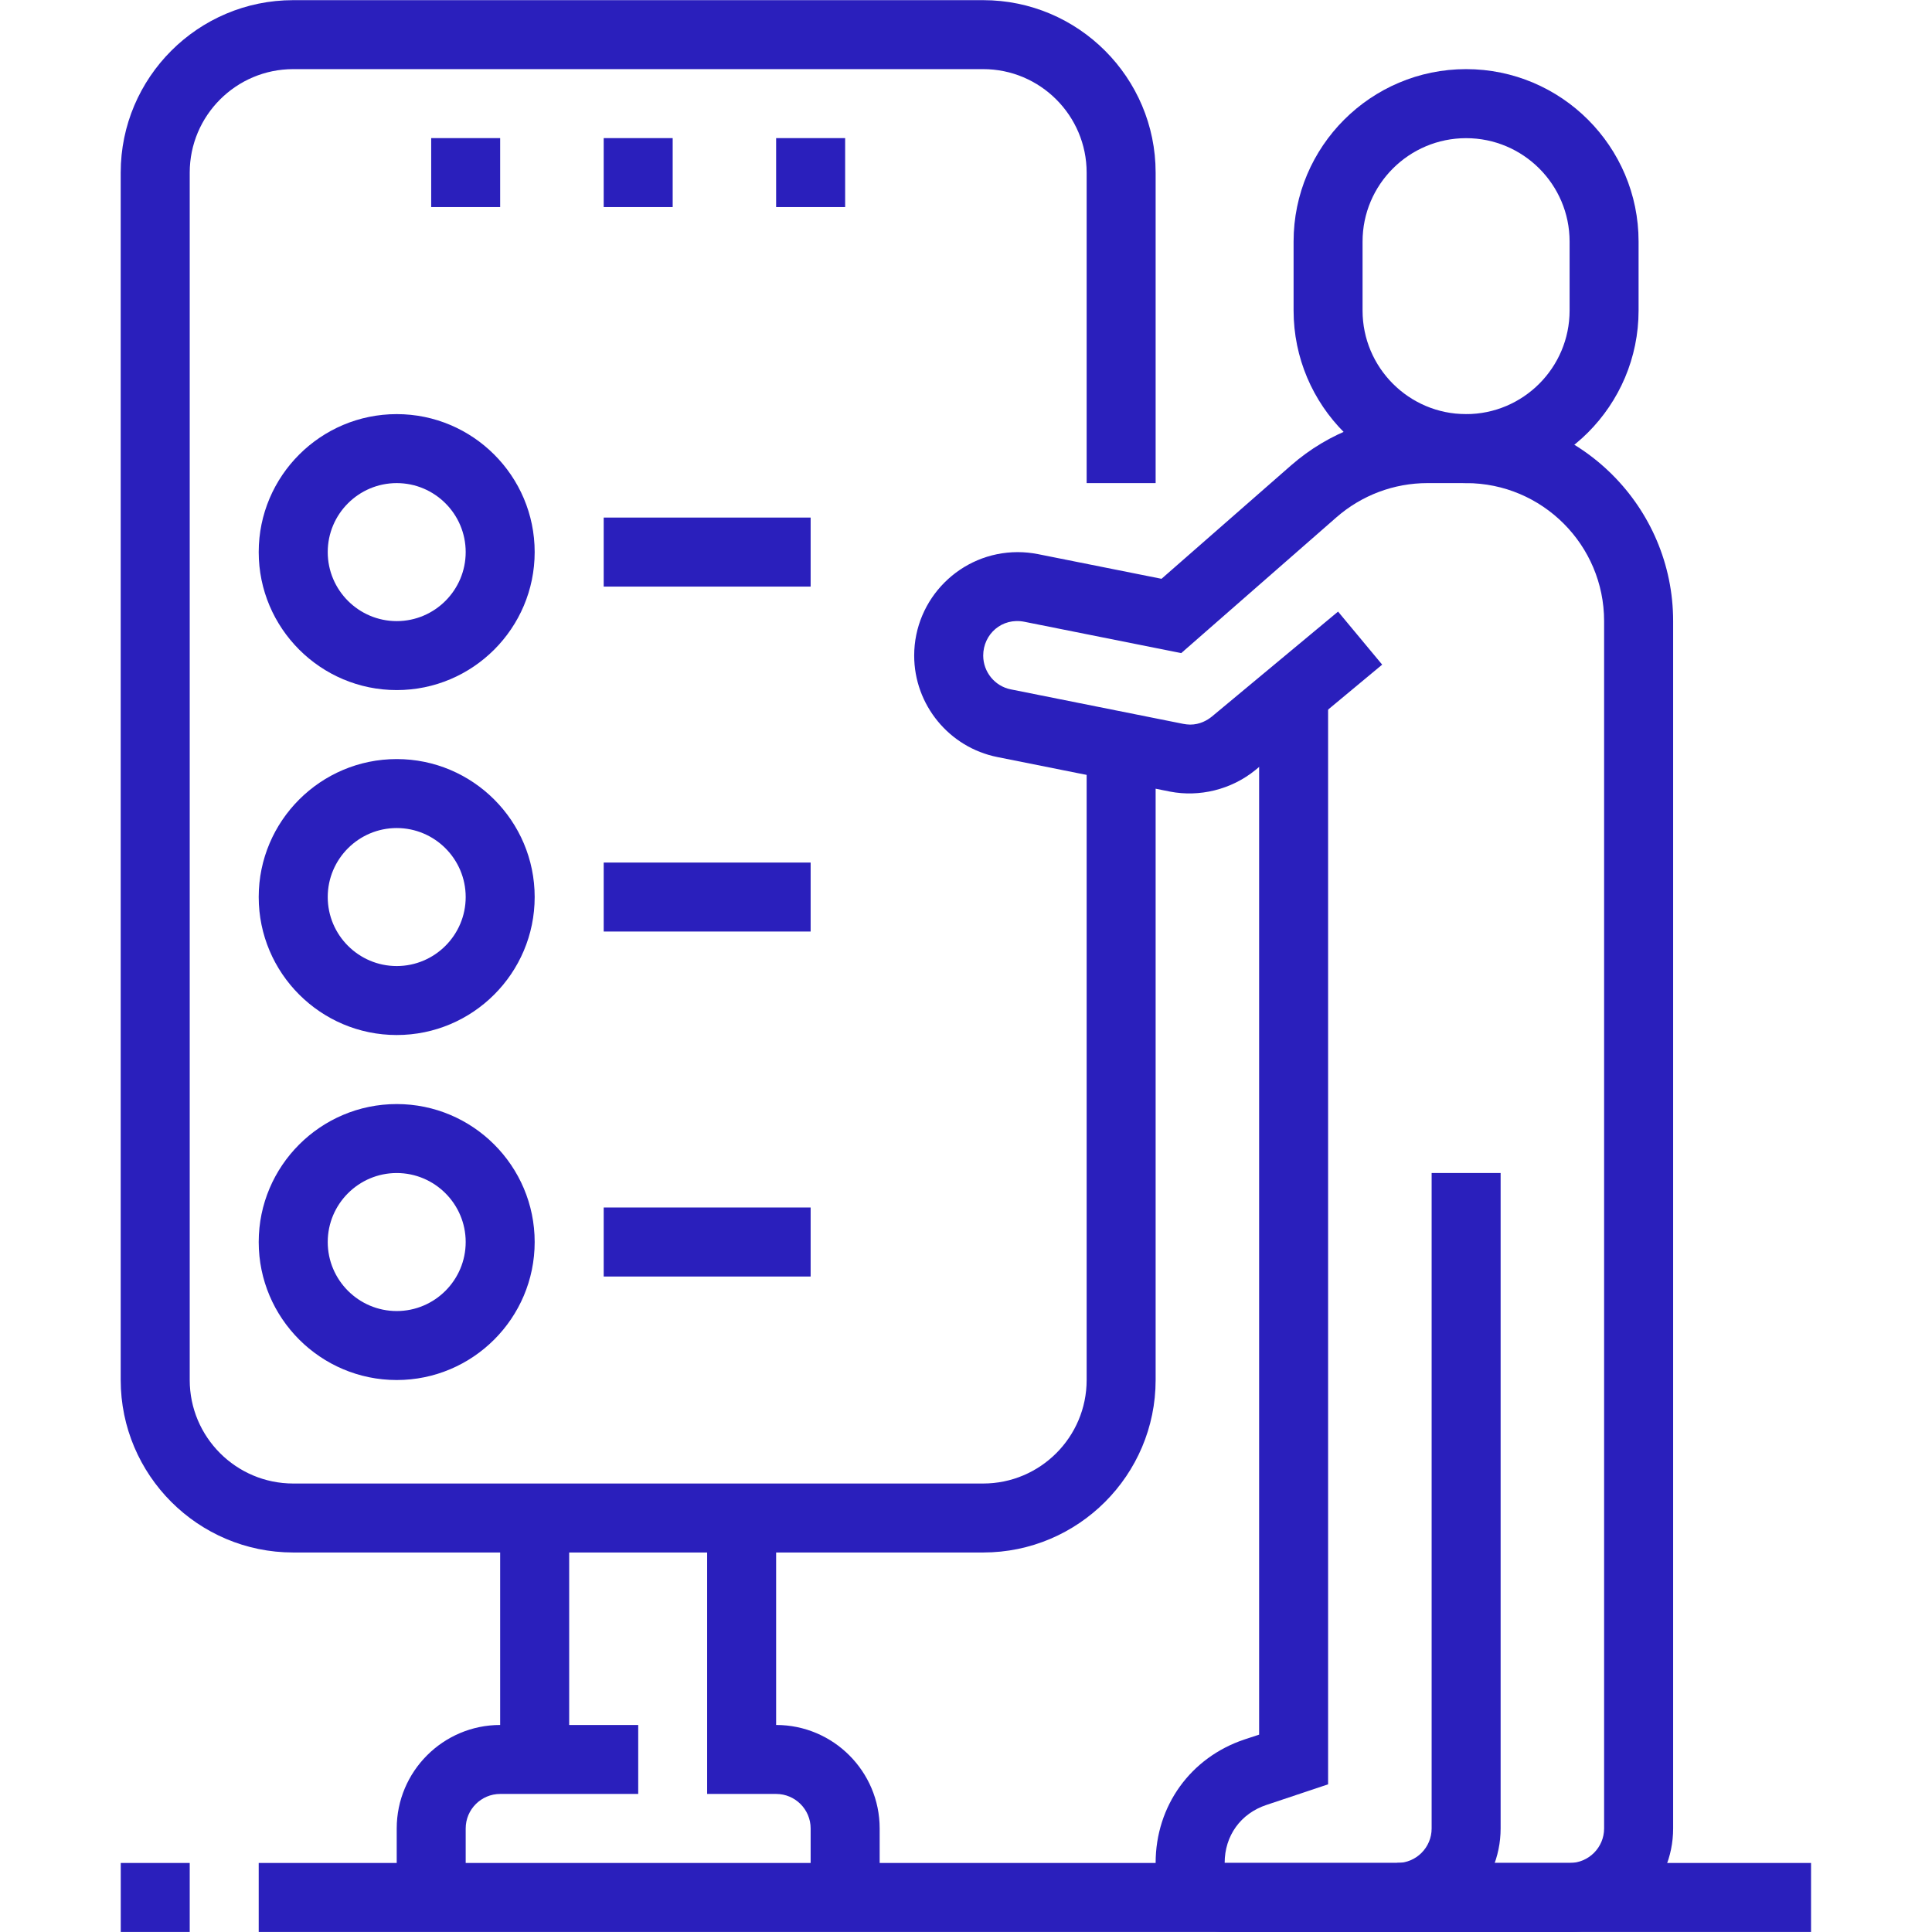 <svg xmlns="http://www.w3.org/2000/svg" xmlns:xlink="http://www.w3.org/1999/xlink" width="200" zoomAndPan="magnify" viewBox="0 0 150 150" height="200" preserveAspectRatio="xMidYMid meet" version="1.0"><defs><clipPath id="1ce914da82"><path d="M 20 144 L 140.625 144 L 140.625 150 L 20 150 Z M 20 144 " clip-rule="nonzero"/></clipPath><clipPath id="4d701c9eaf"><path d="M 9.375 144 L 15 144 L 15 150 L 9.375 150 Z M 9.375 144 " clip-rule="nonzero"/></clipPath><clipPath id="15e1a9d676"><path d="M 9.375 0 L 90 0 L 90 121 L 9.375 121 Z M 9.375 0 " clip-rule="nonzero"/></clipPath></defs><path fill="#2a1fbc" d="M 108.469 149.996 L 95.078 149.996 C 92.125 149.996 89.723 147.59 89.723 144.641 C 89.723 140.211 92.434 136.445 96.633 135.047 L 97.758 134.676 L 97.758 53.832 L 103.113 53.832 L 103.113 138.535 L 98.332 140.133 C 96.324 140.797 95.082 142.527 95.082 144.641 L 108.473 144.641 C 109.953 144.641 111.152 143.441 111.152 141.961 L 111.152 91.074 L 116.508 91.074 L 116.508 141.961 C 116.508 146.395 112.902 149.996 108.473 149.996 Z M 108.469 149.996 " fill-opacity="1" fill-rule="nonzero"/><path fill="#2a1fbc" d="M 113.828 37.508 C 106.441 37.508 100.434 31.496 100.434 24.105 L 100.434 18.75 C 100.434 11.371 106.441 5.367 113.828 5.367 C 121.211 5.367 127.219 11.371 127.219 18.75 L 127.219 24.105 C 127.219 31.496 121.211 37.508 113.828 37.508 Z M 113.828 10.727 C 109.395 10.727 105.789 14.328 105.789 18.754 L 105.789 24.109 C 105.789 28.547 109.395 32.152 113.828 32.152 C 118.258 32.152 121.863 28.543 121.863 24.109 L 121.863 18.754 C 121.863 14.328 118.258 10.727 113.828 10.727 Z M 113.828 10.727 " fill-opacity="1" fill-rule="nonzero"/><path fill="#2a1fbc" d="M 121.863 149.996 L 108.469 149.996 L 108.469 144.641 L 121.863 144.641 C 123.34 144.641 124.543 143.438 124.543 141.961 L 124.543 48.223 C 124.543 42.312 119.738 37.508 113.828 37.508 L 110.824 37.508 C 108.23 37.508 105.727 38.449 103.77 40.156 L 91.711 50.707 L 79.547 48.277 C 77.785 47.918 76.336 49.246 76.336 50.898 C 76.336 52.172 77.238 53.277 78.48 53.523 L 91.879 56.203 C 92.035 56.23 92.219 56.258 92.406 56.258 C 93.164 56.258 93.738 55.918 94.086 55.637 L 103.887 47.484 L 107.312 51.602 L 97.488 59.77 C 95.578 61.332 93.094 61.895 90.848 61.461 L 77.434 58.777 C 73.695 58.031 70.977 54.723 70.977 50.902 C 70.977 46.473 74.582 42.867 79.016 42.867 C 79.547 42.867 80.09 42.922 80.613 43.027 L 90.18 44.938 L 100.246 36.125 C 103.18 33.562 106.938 32.156 110.828 32.156 L 113.832 32.156 C 122.691 32.156 129.902 39.363 129.902 48.223 L 129.902 141.965 C 129.902 146.395 126.297 150 121.863 150 Z M 121.863 149.996 " fill-opacity="1" fill-rule="nonzero"/><g clip-path="url(#1ce914da82)"><path fill="#2a1fbc" d="M 20.086 144.641 L 140.609 144.641 L 140.609 149.996 L 20.086 149.996 Z M 20.086 144.641 " fill-opacity="1" fill-rule="nonzero"/></g><g clip-path="url(#4d701c9eaf)"><path fill="#2a1fbc" d="M 9.371 144.641 L 14.73 144.641 L 14.73 149.996 L 9.371 149.996 Z M 9.371 144.641 " fill-opacity="1" fill-rule="nonzero"/></g><path fill="#2a1fbc" d="M 30.801 53.578 C 24.895 53.578 20.086 48.773 20.086 42.863 C 20.086 36.957 24.895 32.152 30.801 32.152 C 36.707 32.152 41.512 36.957 41.512 42.863 C 41.512 48.773 36.707 53.578 30.801 53.578 Z M 30.801 37.508 C 27.848 37.508 25.445 39.91 25.445 42.863 C 25.445 45.816 27.848 48.223 30.801 48.223 C 33.754 48.223 36.156 45.816 36.156 42.863 C 36.156 39.91 33.754 37.508 30.801 37.508 Z M 30.801 37.508 " fill-opacity="1" fill-rule="nonzero"/><path fill="#2a1fbc" d="M 46.871 40.184 L 62.938 40.184 L 62.938 45.543 L 46.871 45.543 Z M 46.871 40.184 " fill-opacity="1" fill-rule="nonzero"/><path fill="#2a1fbc" d="M 30.801 80.359 C 24.895 80.359 20.086 75.555 20.086 69.645 C 20.086 63.738 24.895 58.934 30.801 58.934 C 36.707 58.934 41.512 63.738 41.512 69.645 C 41.512 75.555 36.707 80.359 30.801 80.359 Z M 30.801 64.289 C 27.848 64.289 25.445 66.695 25.445 69.645 C 25.445 72.598 27.848 75.004 30.801 75.004 C 33.754 75.004 36.156 72.598 36.156 69.645 C 36.156 66.695 33.754 64.289 30.801 64.289 Z M 30.801 64.289 " fill-opacity="1" fill-rule="nonzero"/><path fill="#2a1fbc" d="M 46.871 66.969 L 62.938 66.969 L 62.938 72.324 L 46.871 72.324 Z M 46.871 66.969 " fill-opacity="1" fill-rule="nonzero"/><path fill="#2a1fbc" d="M 30.801 107.145 C 24.895 107.145 20.086 102.34 20.086 96.43 C 20.086 90.523 24.895 85.719 30.801 85.719 C 36.707 85.719 41.512 90.523 41.512 96.43 C 41.512 102.34 36.707 107.145 30.801 107.145 Z M 30.801 91.074 C 27.848 91.074 25.445 93.48 25.445 96.43 C 25.445 99.383 27.848 101.789 30.801 101.789 C 33.754 101.789 36.156 99.383 36.156 96.43 C 36.156 93.48 33.754 91.074 30.801 91.074 Z M 30.801 91.074 " fill-opacity="1" fill-rule="nonzero"/><path fill="#2a1fbc" d="M 46.871 93.75 L 62.938 93.75 L 62.938 99.109 L 46.871 99.109 Z M 46.871 93.75 " fill-opacity="1" fill-rule="nonzero"/><path fill="#2a1fbc" d="M 38.832 10.723 L 33.477 10.723 L 33.477 16.078 L 38.832 16.078 Z M 38.832 10.723 " fill-opacity="1" fill-rule="nonzero"/><path fill="#2a1fbc" d="M 52.227 10.723 L 46.871 10.723 L 46.871 16.078 L 52.227 16.078 Z M 52.227 10.723 " fill-opacity="1" fill-rule="nonzero"/><path fill="#2a1fbc" d="M 65.617 10.723 L 60.258 10.723 L 60.258 16.078 L 65.617 16.078 Z M 65.617 10.723 " fill-opacity="1" fill-rule="nonzero"/><g clip-path="url(#15e1a9d676)"><path fill="#2a1fbc" d="M 76.332 120.535 L 22.766 120.535 C 15.379 120.535 9.371 114.527 9.371 107.141 L 9.371 13.402 C 9.371 6.02 15.379 0.012 22.766 0.012 L 76.332 0.012 C 83.715 0.012 89.723 6.02 89.723 13.402 L 89.723 37.508 L 84.367 37.508 L 84.367 13.402 C 84.367 8.973 80.762 5.367 76.332 5.367 L 22.766 5.367 C 18.332 5.367 14.73 8.973 14.73 13.402 L 14.73 107.145 C 14.73 111.574 18.332 115.18 22.766 115.18 L 76.332 115.18 C 80.762 115.18 84.367 111.574 84.367 107.145 L 84.367 57.969 L 89.723 57.969 L 89.723 107.145 C 89.723 114.527 83.715 120.535 76.332 120.535 Z M 76.332 120.535 " fill-opacity="1" fill-rule="nonzero"/></g><path fill="#2a1fbc" d="M 68.297 147.32 L 62.938 147.32 L 62.938 141.961 C 62.938 140.484 61.738 139.281 60.258 139.281 L 54.902 139.281 L 54.902 117.855 L 60.258 117.855 L 60.258 133.926 C 64.691 133.926 68.297 137.531 68.297 141.961 Z M 68.297 147.32 " fill-opacity="1" fill-rule="nonzero"/><path fill="#2a1fbc" d="M 36.156 147.32 L 30.801 147.32 L 30.801 141.961 C 30.801 137.531 34.406 133.926 38.836 133.926 L 49.551 133.926 L 49.551 139.281 L 38.836 139.281 C 37.359 139.281 36.156 140.484 36.156 141.961 Z M 36.156 147.32 " fill-opacity="1" fill-rule="nonzero"/><path fill="#2a1fbc" d="M 38.832 117.855 L 44.191 117.855 L 44.191 136.605 L 38.832 136.605 Z M 38.832 117.855 " fill-opacity="1" fill-rule="nonzero"/></svg>